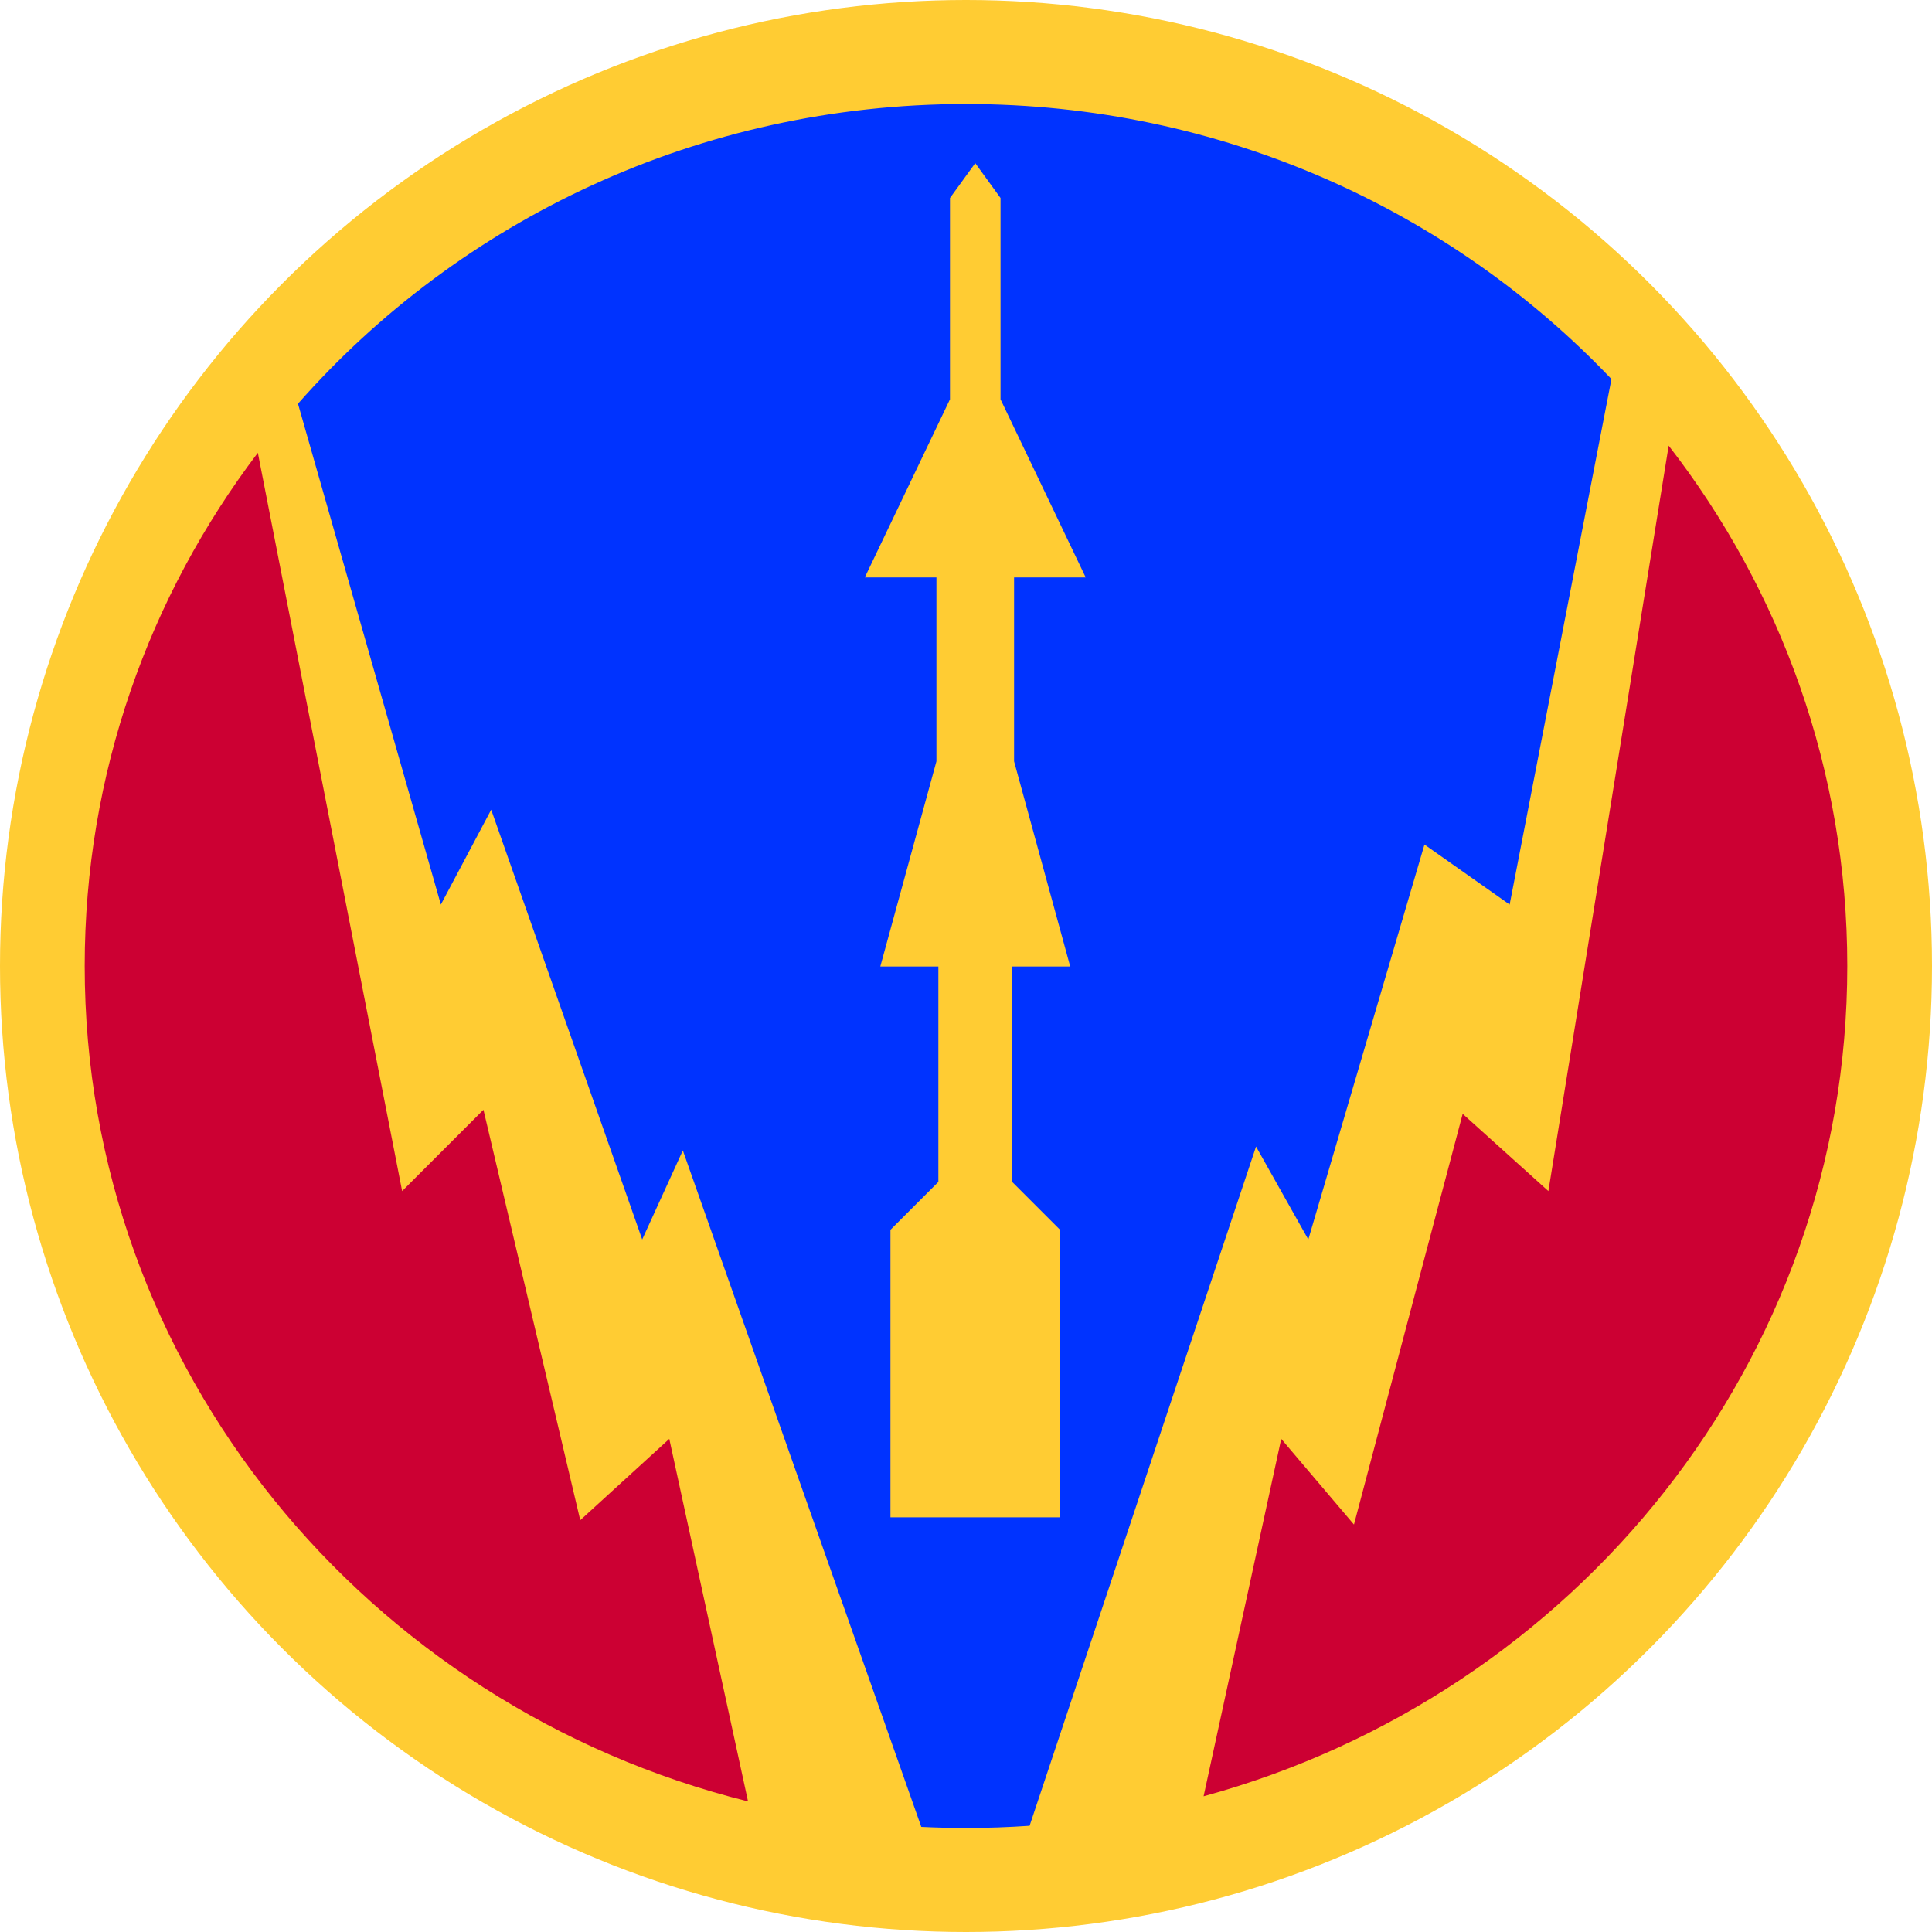<?xml version="1.0" encoding="UTF-8"?>
<!DOCTYPE svg PUBLIC "-//W3C//DTD SVG 1.1//EN" "http://www.w3.org/Graphics/SVG/1.1/DTD/svg11.dtd">
<!-- Creator: CorelDRAW X5 -->
<svg xmlns="http://www.w3.org/2000/svg" xml:space="preserve" width="500px" height="500px" style="shape-rendering:geometricPrecision; text-rendering:geometricPrecision; image-rendering:optimizeQuality; fill-rule:evenodd; clip-rule:evenodd"
viewBox="0 0 407.678 407.678"
 xmlns:xlink="http://www.w3.org/1999/xlink">
 <defs>
  <style type="text/css">
   <![CDATA[
    .fil1 {fill:#0033FF}
    .fil2 {fill:#CC0033}
    .fil0 {fill:#FFCC33}
   ]]>
  </style>
 </defs>
 <g id="Layer_x0020_1">
  <circle class="fil0" cx="203.839" cy="203.839" r="203.839"/>
  <path class="fil1" d="M187.897 320.17l0 -60.662 10.112 -10.111 0 -45.445 -12.255 0 11.847 -43.301 0 -38.807 -15.115 0 17.974 -37.582 0 -42.483 5.333 -7.353 5.333 7.353 0 42.483 17.974 37.582 -15.115 0 0 38.807 11.847 43.301 -12.255 0 0 45.445 10.112 10.111 0 60.662 -35.791 0zm-125.019 -234.976l30.15 105.683 10.621 -20.016 31.863 90.686 8.578 -18.79 50.313 142.743c3.125,0.152 6.271,0.23 9.435,0.23 4.513,0 8.989,-0.157 13.421,-0.466l47.783 -143.324 11.029 19.607 24.511 -83.333 17.974 12.663 21.481 -110.887c-33.955,-35.706 -82.41,-58.041 -136.198,-58.041 -56.357,0 -106.858,24.52 -140.961,63.244z"/>
  <path class="fil2" d="M352.113 94.039l-25.383 157.297 -18.085 -16.298 -22.941 86.66 -15.347 -18.075 -16.383 75.418c78.352,-21.404 135.83,-91.738 135.83,-175.203 0,-41.247 -14.037,-79.288 -37.693,-109.8zm-267.256 157.297l-30.447 -155.788c-22.956,30.254 -36.536,67.722 -36.536,108.291 0,84.929 59.512,156.263 139.973,176.285l-16.617 -76.5 -18.791 17.157 -20.424 -86.602 -17.157 17.157z"/>
 </g>
</svg>
